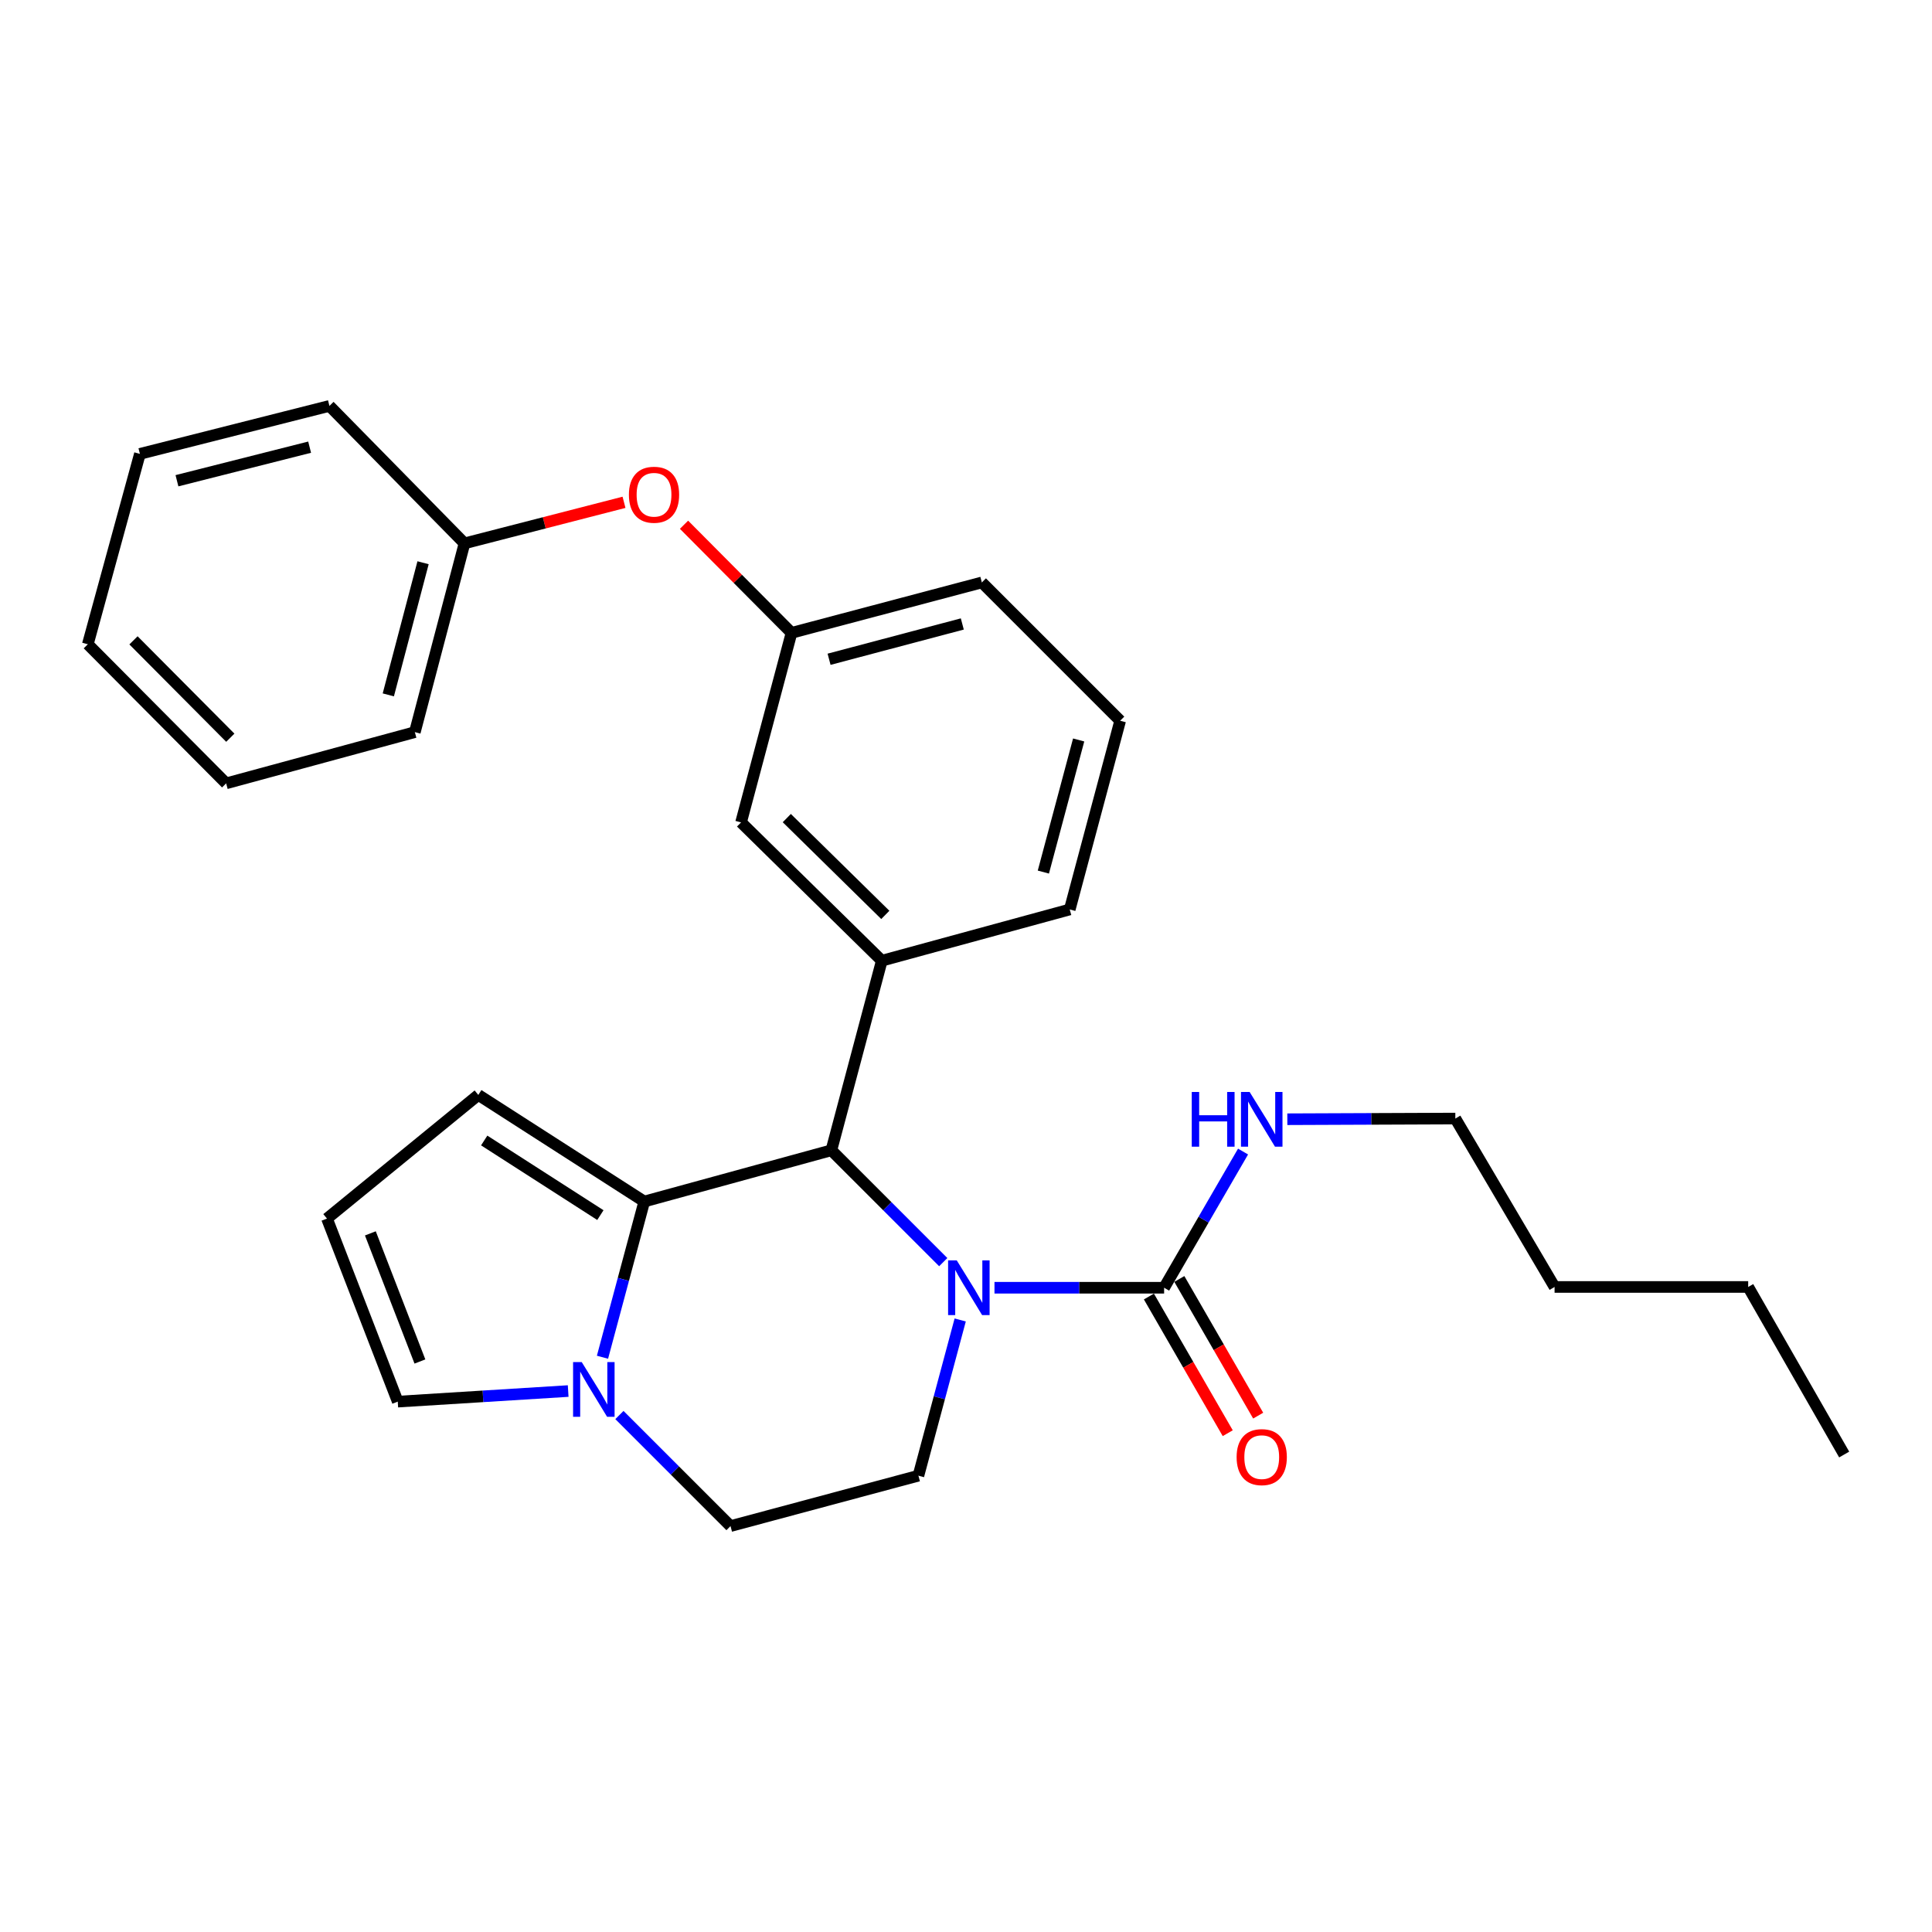 <?xml version='1.0' encoding='iso-8859-1'?>
<svg version='1.1' baseProfile='full'
              xmlns='http://www.w3.org/2000/svg'
                      xmlns:rdkit='http://www.rdkit.org/xml'
                      xmlns:xlink='http://www.w3.org/1999/xlink'
                  xml:space='preserve'
width='1000px' height='1000px' viewBox='0 0 1000 1000'>
<!-- END OF HEADER -->
<rect style='opacity:1.0;fill:#FFFFFF;stroke:none' width='1000' height='1000' x='0' y='0'> </rect>
<path class='bond-0' d='M 488.22,653.277 L 459.268,624.33' style='fill:none;fill-rule:evenodd;stroke:#0000FF;stroke-width:6px;stroke-linecap:butt;stroke-linejoin:miter;stroke-opacity:1' />
<path class='bond-0' d='M 459.268,624.33 L 430.316,595.382' style='fill:none;fill-rule:evenodd;stroke:#000000;stroke-width:6px;stroke-linecap:butt;stroke-linejoin:miter;stroke-opacity:1' />
<path class='bond-2' d='M 514.742,666.531 L 558.644,666.531' style='fill:none;fill-rule:evenodd;stroke:#0000FF;stroke-width:6px;stroke-linecap:butt;stroke-linejoin:miter;stroke-opacity:1' />
<path class='bond-2' d='M 558.644,666.531 L 602.546,666.531' style='fill:none;fill-rule:evenodd;stroke:#000000;stroke-width:6px;stroke-linecap:butt;stroke-linejoin:miter;stroke-opacity:1' />
<path class='bond-5' d='M 497,683.209 L 486.187,723.511' style='fill:none;fill-rule:evenodd;stroke:#0000FF;stroke-width:6px;stroke-linecap:butt;stroke-linejoin:miter;stroke-opacity:1' />
<path class='bond-5' d='M 486.187,723.511 L 475.374,763.813' style='fill:none;fill-rule:evenodd;stroke:#000000;stroke-width:6px;stroke-linecap:butt;stroke-linejoin:miter;stroke-opacity:1' />
<path class='bond-1' d='M 430.316,595.382 L 333.469,621.907' style='fill:none;fill-rule:evenodd;stroke:#000000;stroke-width:6px;stroke-linecap:butt;stroke-linejoin:miter;stroke-opacity:1' />
<path class='bond-4' d='M 430.316,595.382 L 456.417,497.262' style='fill:none;fill-rule:evenodd;stroke:#000000;stroke-width:6px;stroke-linecap:butt;stroke-linejoin:miter;stroke-opacity:1' />
<path class='bond-6' d='M 333.469,621.907 L 247.566,566.734' style='fill:none;fill-rule:evenodd;stroke:#000000;stroke-width:6px;stroke-linecap:butt;stroke-linejoin:miter;stroke-opacity:1' />
<path class='bond-6' d='M 310.754,628.936 L 250.622,590.314' style='fill:none;fill-rule:evenodd;stroke:#000000;stroke-width:6px;stroke-linecap:butt;stroke-linejoin:miter;stroke-opacity:1' />
<path class='bond-28' d='M 333.469,621.907 L 322.656,662.204' style='fill:none;fill-rule:evenodd;stroke:#000000;stroke-width:6px;stroke-linecap:butt;stroke-linejoin:miter;stroke-opacity:1' />
<path class='bond-28' d='M 322.656,662.204 L 311.843,702.501' style='fill:none;fill-rule:evenodd;stroke:#0000FF;stroke-width:6px;stroke-linecap:butt;stroke-linejoin:miter;stroke-opacity:1' />
<path class='bond-11' d='M 594.668,671.075 L 615.072,706.447' style='fill:none;fill-rule:evenodd;stroke:#000000;stroke-width:6px;stroke-linecap:butt;stroke-linejoin:miter;stroke-opacity:1' />
<path class='bond-11' d='M 615.072,706.447 L 635.475,741.818' style='fill:none;fill-rule:evenodd;stroke:#FF0000;stroke-width:6px;stroke-linecap:butt;stroke-linejoin:miter;stroke-opacity:1' />
<path class='bond-11' d='M 610.424,661.987 L 630.827,697.358' style='fill:none;fill-rule:evenodd;stroke:#000000;stroke-width:6px;stroke-linecap:butt;stroke-linejoin:miter;stroke-opacity:1' />
<path class='bond-11' d='M 630.827,697.358 L 651.231,732.73' style='fill:none;fill-rule:evenodd;stroke:#FF0000;stroke-width:6px;stroke-linecap:butt;stroke-linejoin:miter;stroke-opacity:1' />
<path class='bond-13' d='M 602.546,666.531 L 622.975,631.288' style='fill:none;fill-rule:evenodd;stroke:#000000;stroke-width:6px;stroke-linecap:butt;stroke-linejoin:miter;stroke-opacity:1' />
<path class='bond-13' d='M 622.975,631.288 L 643.404,596.044' style='fill:none;fill-rule:evenodd;stroke:#0000FF;stroke-width:6px;stroke-linecap:butt;stroke-linejoin:miter;stroke-opacity:1' />
<path class='bond-3' d='M 320.608,732.416 L 349.361,761.16' style='fill:none;fill-rule:evenodd;stroke:#0000FF;stroke-width:6px;stroke-linecap:butt;stroke-linejoin:miter;stroke-opacity:1' />
<path class='bond-3' d='M 349.361,761.16 L 378.113,789.904' style='fill:none;fill-rule:evenodd;stroke:#000000;stroke-width:6px;stroke-linecap:butt;stroke-linejoin:miter;stroke-opacity:1' />
<path class='bond-7' d='M 294.085,720.004 L 249.984,722.744' style='fill:none;fill-rule:evenodd;stroke:#0000FF;stroke-width:6px;stroke-linecap:butt;stroke-linejoin:miter;stroke-opacity:1' />
<path class='bond-7' d='M 249.984,722.744 L 205.882,725.484' style='fill:none;fill-rule:evenodd;stroke:#000000;stroke-width:6px;stroke-linecap:butt;stroke-linejoin:miter;stroke-opacity:1' />
<path class='bond-9' d='M 456.417,497.262 L 383.57,425.677' style='fill:none;fill-rule:evenodd;stroke:#000000;stroke-width:6px;stroke-linecap:butt;stroke-linejoin:miter;stroke-opacity:1' />
<path class='bond-9' d='M 458.238,473.55 L 407.245,423.441' style='fill:none;fill-rule:evenodd;stroke:#000000;stroke-width:6px;stroke-linecap:butt;stroke-linejoin:miter;stroke-opacity:1' />
<path class='bond-16' d='M 456.417,497.262 L 553.698,470.736' style='fill:none;fill-rule:evenodd;stroke:#000000;stroke-width:6px;stroke-linecap:butt;stroke-linejoin:miter;stroke-opacity:1' />
<path class='bond-8' d='M 475.374,763.813 L 378.113,789.904' style='fill:none;fill-rule:evenodd;stroke:#000000;stroke-width:6px;stroke-linecap:butt;stroke-linejoin:miter;stroke-opacity:1' />
<path class='bond-10' d='M 247.566,566.734 L 169.241,630.739' style='fill:none;fill-rule:evenodd;stroke:#000000;stroke-width:6px;stroke-linecap:butt;stroke-linejoin:miter;stroke-opacity:1' />
<path class='bond-29' d='M 205.882,725.484 L 169.241,630.739' style='fill:none;fill-rule:evenodd;stroke:#000000;stroke-width:6px;stroke-linecap:butt;stroke-linejoin:miter;stroke-opacity:1' />
<path class='bond-29' d='M 217.351,704.712 L 191.702,638.39' style='fill:none;fill-rule:evenodd;stroke:#000000;stroke-width:6px;stroke-linecap:butt;stroke-linejoin:miter;stroke-opacity:1' />
<path class='bond-12' d='M 383.57,425.677 L 409.691,327.567' style='fill:none;fill-rule:evenodd;stroke:#000000;stroke-width:6px;stroke-linecap:butt;stroke-linejoin:miter;stroke-opacity:1' />
<path class='bond-14' d='M 409.691,327.567 L 381.868,299.586' style='fill:none;fill-rule:evenodd;stroke:#000000;stroke-width:6px;stroke-linecap:butt;stroke-linejoin:miter;stroke-opacity:1' />
<path class='bond-14' d='M 381.868,299.586 L 354.045,271.605' style='fill:none;fill-rule:evenodd;stroke:#FF0000;stroke-width:6px;stroke-linecap:butt;stroke-linejoin:miter;stroke-opacity:1' />
<path class='bond-30' d='M 409.691,327.567 L 508.205,301.466' style='fill:none;fill-rule:evenodd;stroke:#000000;stroke-width:6px;stroke-linecap:butt;stroke-linejoin:miter;stroke-opacity:1' />
<path class='bond-30' d='M 429.127,341.235 L 498.087,322.964' style='fill:none;fill-rule:evenodd;stroke:#000000;stroke-width:6px;stroke-linecap:butt;stroke-linejoin:miter;stroke-opacity:1' />
<path class='bond-19' d='M 666.317,579.312 L 709.8,579.136' style='fill:none;fill-rule:evenodd;stroke:#0000FF;stroke-width:6px;stroke-linecap:butt;stroke-linejoin:miter;stroke-opacity:1' />
<path class='bond-19' d='M 709.8,579.136 L 753.283,578.961' style='fill:none;fill-rule:evenodd;stroke:#000000;stroke-width:6px;stroke-linecap:butt;stroke-linejoin:miter;stroke-opacity:1' />
<path class='bond-15' d='M 322.989,259.992 L 281.705,270.619' style='fill:none;fill-rule:evenodd;stroke:#FF0000;stroke-width:6px;stroke-linecap:butt;stroke-linejoin:miter;stroke-opacity:1' />
<path class='bond-15' d='M 281.705,270.619 L 240.421,281.246' style='fill:none;fill-rule:evenodd;stroke:#000000;stroke-width:6px;stroke-linecap:butt;stroke-linejoin:miter;stroke-opacity:1' />
<path class='bond-20' d='M 240.421,281.246 L 214.724,378.952' style='fill:none;fill-rule:evenodd;stroke:#000000;stroke-width:6px;stroke-linecap:butt;stroke-linejoin:miter;stroke-opacity:1' />
<path class='bond-20' d='M 218.976,291.275 L 200.988,359.669' style='fill:none;fill-rule:evenodd;stroke:#000000;stroke-width:6px;stroke-linecap:butt;stroke-linejoin:miter;stroke-opacity:1' />
<path class='bond-21' d='M 240.421,281.246 L 170.515,210.096' style='fill:none;fill-rule:evenodd;stroke:#000000;stroke-width:6px;stroke-linecap:butt;stroke-linejoin:miter;stroke-opacity:1' />
<path class='bond-17' d='M 553.698,470.736 L 579.8,373.05' style='fill:none;fill-rule:evenodd;stroke:#000000;stroke-width:6px;stroke-linecap:butt;stroke-linejoin:miter;stroke-opacity:1' />
<path class='bond-17' d='M 540.041,451.388 L 558.312,383.008' style='fill:none;fill-rule:evenodd;stroke:#000000;stroke-width:6px;stroke-linecap:butt;stroke-linejoin:miter;stroke-opacity:1' />
<path class='bond-18' d='M 579.8,373.05 L 508.205,301.466' style='fill:none;fill-rule:evenodd;stroke:#000000;stroke-width:6px;stroke-linecap:butt;stroke-linejoin:miter;stroke-opacity:1' />
<path class='bond-22' d='M 753.283,578.961 L 804.647,666.127' style='fill:none;fill-rule:evenodd;stroke:#000000;stroke-width:6px;stroke-linecap:butt;stroke-linejoin:miter;stroke-opacity:1' />
<path class='bond-25' d='M 214.724,378.952 L 117.049,405.467' style='fill:none;fill-rule:evenodd;stroke:#000000;stroke-width:6px;stroke-linecap:butt;stroke-linejoin:miter;stroke-opacity:1' />
<path class='bond-26' d='M 170.515,210.096 L 72.415,234.924' style='fill:none;fill-rule:evenodd;stroke:#000000;stroke-width:6px;stroke-linecap:butt;stroke-linejoin:miter;stroke-opacity:1' />
<path class='bond-26' d='M 160.262,231.453 L 91.593,248.833' style='fill:none;fill-rule:evenodd;stroke:#000000;stroke-width:6px;stroke-linecap:butt;stroke-linejoin:miter;stroke-opacity:1' />
<path class='bond-23' d='M 804.647,666.127 L 904.859,666.127' style='fill:none;fill-rule:evenodd;stroke:#000000;stroke-width:6px;stroke-linecap:butt;stroke-linejoin:miter;stroke-opacity:1' />
<path class='bond-24' d='M 904.859,666.127 L 954.545,752.859' style='fill:none;fill-rule:evenodd;stroke:#000000;stroke-width:6px;stroke-linecap:butt;stroke-linejoin:miter;stroke-opacity:1' />
<path class='bond-31' d='M 117.049,405.467 L 45.455,333.469' style='fill:none;fill-rule:evenodd;stroke:#000000;stroke-width:6px;stroke-linecap:butt;stroke-linejoin:miter;stroke-opacity:1' />
<path class='bond-31' d='M 119.207,381.842 L 69.091,331.443' style='fill:none;fill-rule:evenodd;stroke:#000000;stroke-width:6px;stroke-linecap:butt;stroke-linejoin:miter;stroke-opacity:1' />
<path class='bond-27' d='M 72.415,234.924 L 45.455,333.469' style='fill:none;fill-rule:evenodd;stroke:#000000;stroke-width:6px;stroke-linecap:butt;stroke-linejoin:miter;stroke-opacity:1' />
<path  class='atom-0' d='M 495.215 652.371
L 504.495 667.371
Q 505.415 668.851, 506.895 671.531
Q 508.375 674.211, 508.455 674.371
L 508.455 652.371
L 512.215 652.371
L 512.215 680.691
L 508.335 680.691
L 498.375 664.291
Q 497.215 662.371, 495.975 660.171
Q 494.775 657.971, 494.415 657.291
L 494.415 680.691
L 490.735 680.691
L 490.735 652.371
L 495.215 652.371
' fill='#0000FF'/>
<path  class='atom-4' d='M 301.107 705.019
L 310.387 720.019
Q 311.307 721.499, 312.787 724.179
Q 314.267 726.859, 314.347 727.019
L 314.347 705.019
L 318.107 705.019
L 318.107 733.339
L 314.227 733.339
L 304.267 716.939
Q 303.107 715.019, 301.867 712.819
Q 300.667 710.619, 300.307 709.939
L 300.307 733.339
L 296.627 733.339
L 296.627 705.019
L 301.107 705.019
' fill='#0000FF'/>
<path  class='atom-12' d='M 640.071 754.202
Q 640.071 747.402, 643.431 743.602
Q 646.791 739.802, 653.071 739.802
Q 659.351 739.802, 662.711 743.602
Q 666.071 747.402, 666.071 754.202
Q 666.071 761.082, 662.671 765.002
Q 659.271 768.882, 653.071 768.882
Q 646.831 768.882, 643.431 765.002
Q 640.071 761.122, 640.071 754.202
M 653.071 765.682
Q 657.391 765.682, 659.711 762.802
Q 662.071 759.882, 662.071 754.202
Q 662.071 748.642, 659.711 745.842
Q 657.391 743.002, 653.071 743.002
Q 648.751 743.002, 646.391 745.802
Q 644.071 748.602, 644.071 754.202
Q 644.071 759.922, 646.391 762.802
Q 648.751 765.682, 653.071 765.682
' fill='#FF0000'/>
<path  class='atom-14' d='M 616.851 565.205
L 620.691 565.205
L 620.691 577.245
L 635.171 577.245
L 635.171 565.205
L 639.011 565.205
L 639.011 593.525
L 635.171 593.525
L 635.171 580.445
L 620.691 580.445
L 620.691 593.525
L 616.851 593.525
L 616.851 565.205
' fill='#0000FF'/>
<path  class='atom-14' d='M 646.811 565.205
L 656.091 580.205
Q 657.011 581.685, 658.491 584.365
Q 659.971 587.045, 660.051 587.205
L 660.051 565.205
L 663.811 565.205
L 663.811 593.525
L 659.931 593.525
L 649.971 577.125
Q 648.811 575.205, 647.571 573.005
Q 646.371 570.805, 646.011 570.125
L 646.011 593.525
L 642.331 593.525
L 642.331 565.205
L 646.811 565.205
' fill='#0000FF'/>
<path  class='atom-15' d='M 325.521 256.073
Q 325.521 249.273, 328.881 245.473
Q 332.241 241.673, 338.521 241.673
Q 344.801 241.673, 348.161 245.473
Q 351.521 249.273, 351.521 256.073
Q 351.521 262.953, 348.121 266.873
Q 344.721 270.753, 338.521 270.753
Q 332.281 270.753, 328.881 266.873
Q 325.521 262.993, 325.521 256.073
M 338.521 267.553
Q 342.841 267.553, 345.161 264.673
Q 347.521 261.753, 347.521 256.073
Q 347.521 250.513, 345.161 247.713
Q 342.841 244.873, 338.521 244.873
Q 334.201 244.873, 331.841 247.673
Q 329.521 250.473, 329.521 256.073
Q 329.521 261.793, 331.841 264.673
Q 334.201 267.553, 338.521 267.553
' fill='#FF0000'/>
</svg>
